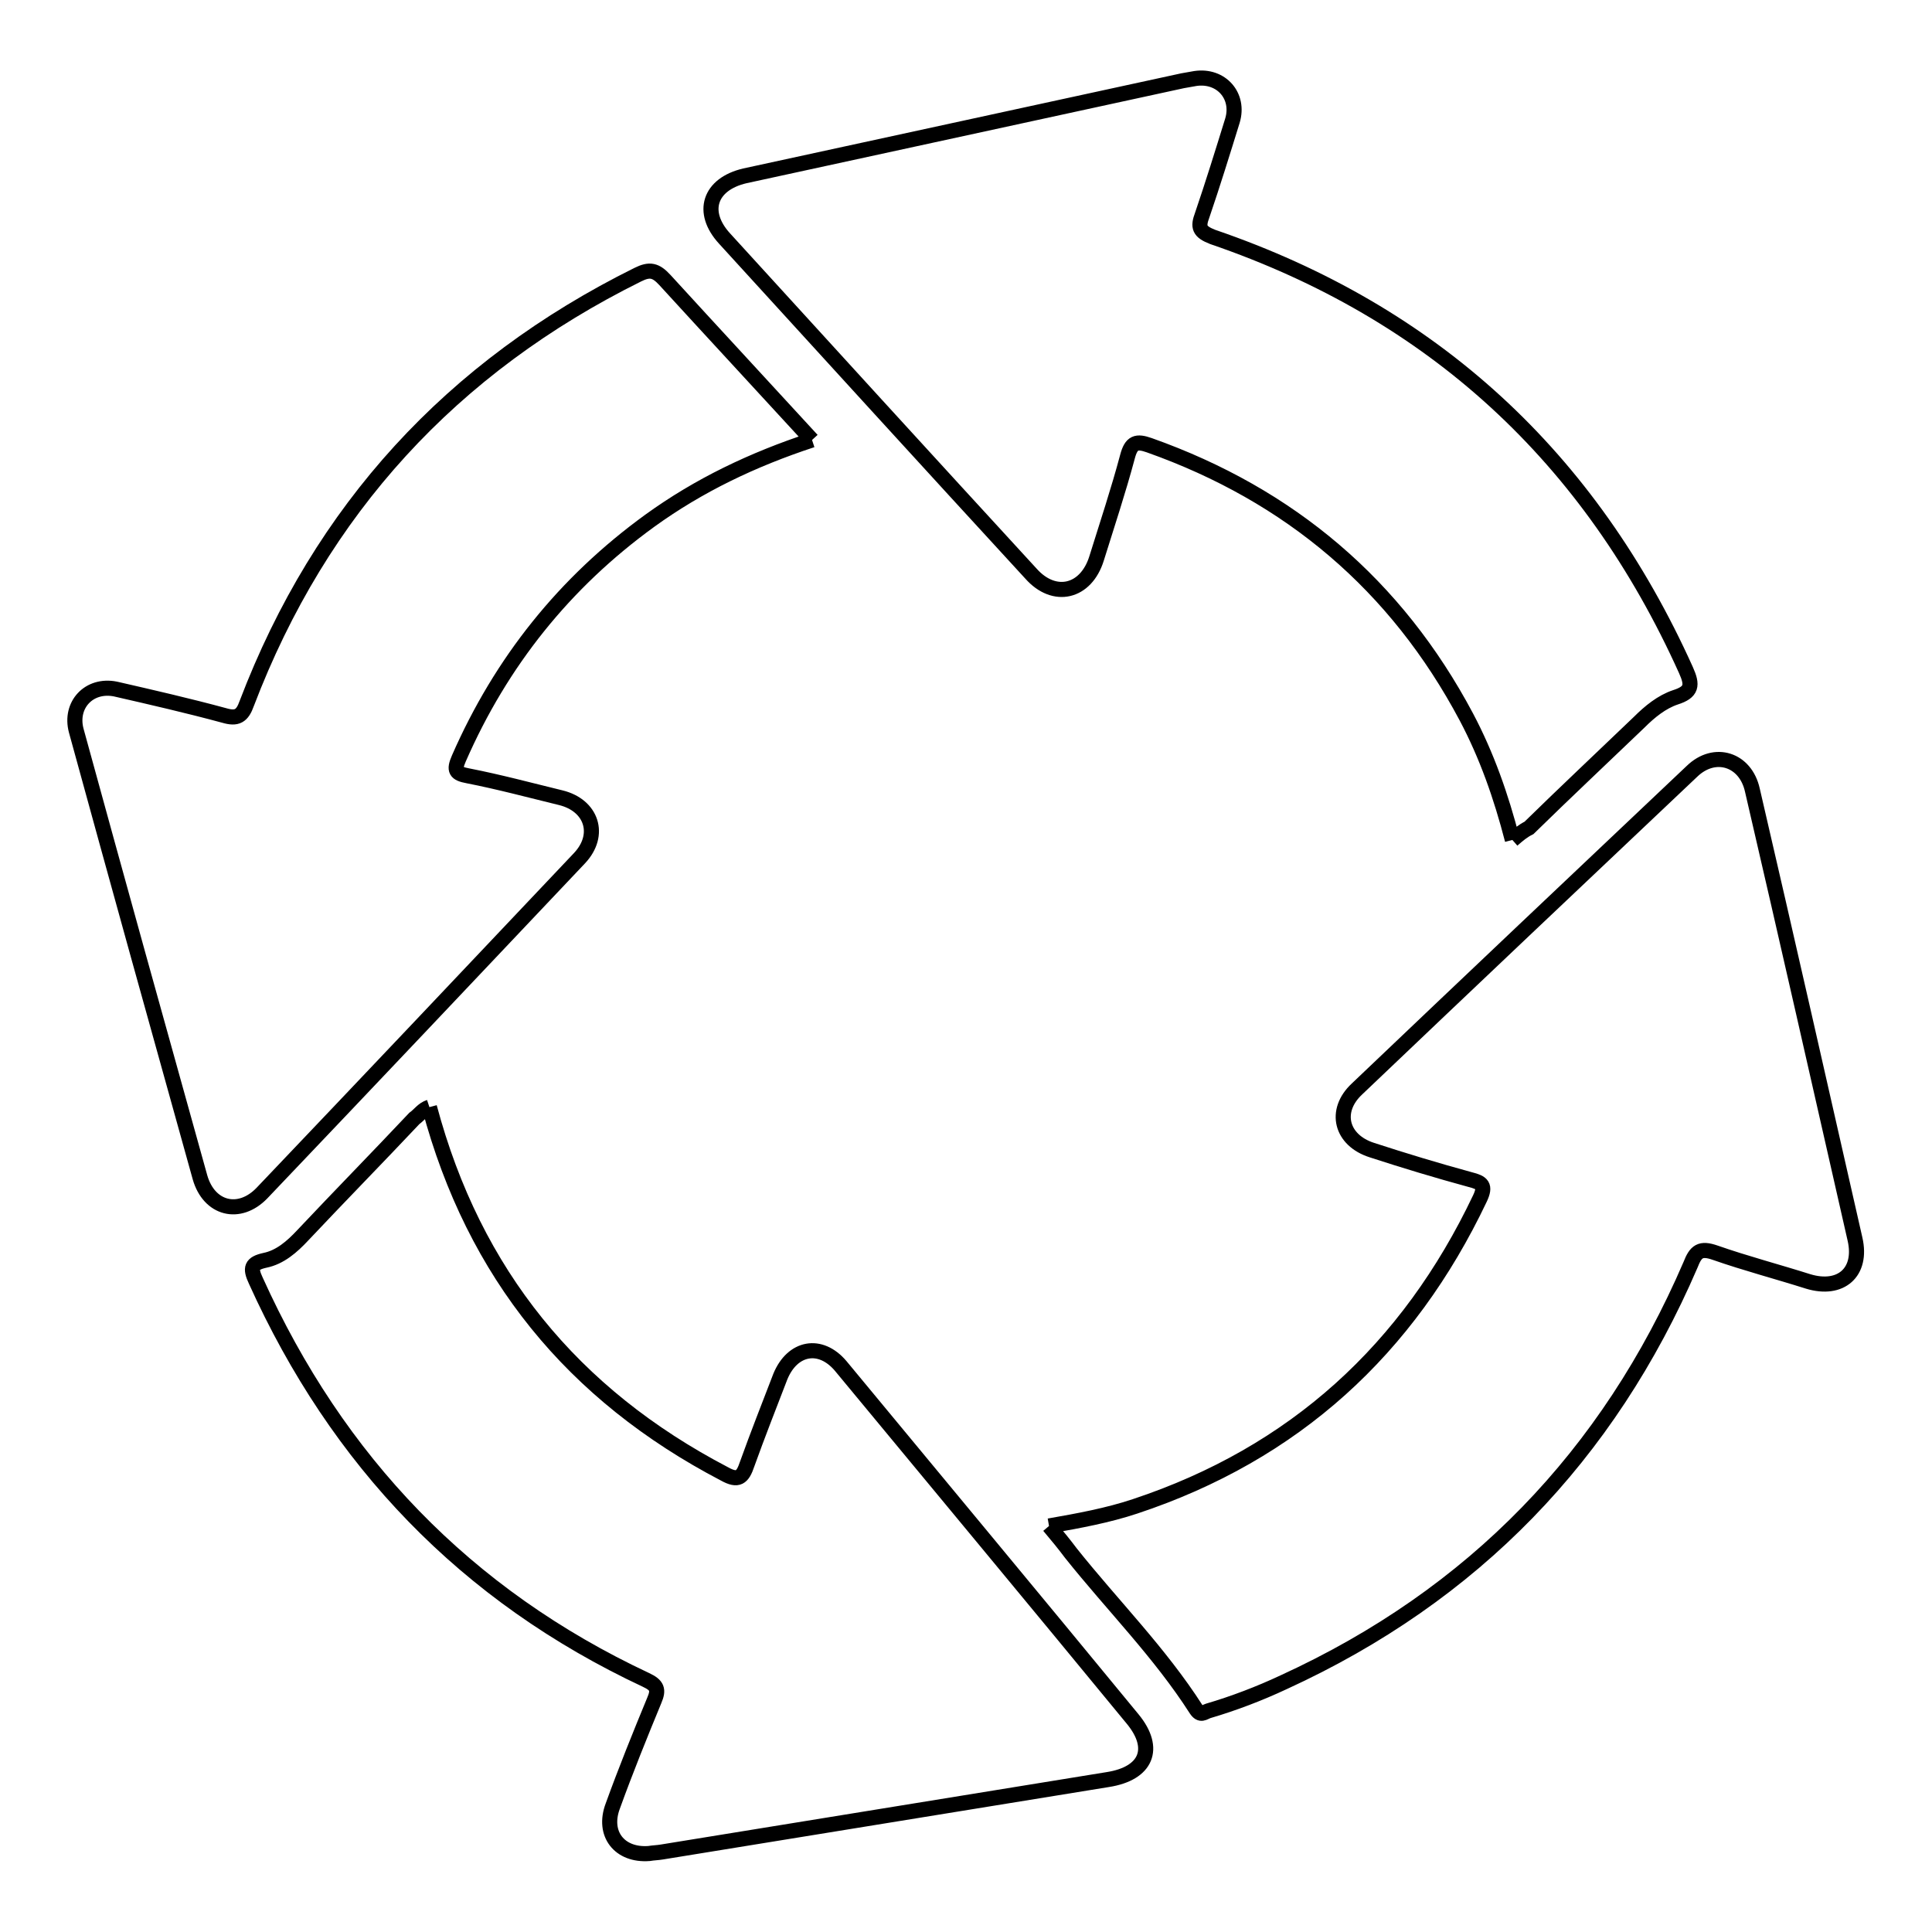 <?xml version="1.0" encoding="utf-8"?>
<!-- Svg Vector Icons : http://www.onlinewebfonts.com/icon -->
<!DOCTYPE svg PUBLIC "-//W3C//DTD SVG 1.1//EN" "http://www.w3.org/Graphics/SVG/1.1/DTD/svg11.dtd">
<svg version="1.1" xmlns="http://www.w3.org/2000/svg" xmlns:xlink="http://www.w3.org/1999/xlink" x="0px" y="0px" viewBox="0 0 256 256" enable-background="new 0 0 256 256" xml:space="preserve">
<g> <path stroke-width="2" fill-opacity="0" stroke="#000000"  d="M139,202.2c4-0.7,7.8-1.4,11.4-2.6c21.1-7,36.2-20.8,45.7-40.8c0.8-1.7,0.3-2.1-1.3-2.5 c-4.4-1.2-8.7-2.5-13-3.9c-4.1-1.3-5.1-5.2-2-8.1c14.8-14.1,29.6-28.1,44.4-42.1c3-2.9,7.1-1.6,8,2.5c4.6,19.8,9.1,39.7,13.6,59.5 c1,4.4-1.9,6.9-6.2,5.6c-4.1-1.3-8.3-2.4-12.3-3.8c-2-0.7-2.6-0.2-3.3,1.6c-10.9,25.3-28.8,43.8-53.9,55.3c-3.2,1.5-6.6,2.8-10,3.8 c-0.6,0.2-1,0.7-1.6-0.2c-4.8-7.5-11.1-13.8-16.6-20.7C141,204.6,140.1,203.5,139,202.2 M200.4,111.3c-1.5-5.8-3.4-11.2-6.1-16.3 c-9.3-17.5-23.4-29.4-42-36c-1.7-0.6-2.4-0.4-2.9,1.5c-1.2,4.5-2.7,9-4.1,13.5c-1.4,4.5-5.6,5.5-8.7,2 c-13.6-14.8-27.1-29.6-40.6-44.4c-3.2-3.5-2-7.2,2.7-8.3c19.3-4.2,38.7-8.4,58-12.6c0.6-0.1,1.1-0.2,1.7-0.3 c3.4-0.5,5.9,2.3,4.9,5.6c-1.3,4.2-2.6,8.4-4,12.5c-0.6,1.6-0.4,2.2,1.4,2.9c29.2,10,50,29.2,62.7,57.4c0.9,2,0.8,2.9-1.4,3.6 c-1.8,0.6-3.4,1.9-4.8,3.3c-4.9,4.7-9.8,9.3-14.6,14C201.8,110.1,201.2,110.6,200.4,111.3 M107.6,58.3c-7.9,2.6-15,6-21.5,10.7 c-11.3,8.2-19.7,18.7-25.3,31.5c-0.7,1.6-0.4,2,1.2,2.3c4.1,0.8,8.2,1.9,12.3,2.9c4.1,1,5.4,4.9,2.5,8c-14,14.8-28,29.6-42.1,44.4 c-3,3.1-7,2.1-8.2-2.1c-5.5-19.7-11-39.5-16.4-59.2c-0.9-3.4,1.7-6.2,5.2-5.5c4.8,1.1,9.6,2.2,14.4,3.5c1.7,0.5,2.4,0.1,3-1.6 c9.8-25.7,27.2-44.6,51.8-56.8c1.6-0.8,2.4-0.6,3.6,0.7C94.5,44.1,100.9,51,107.6,58.3 M56.9,146.7c5.9,22.1,19,38.1,39.1,48.6 c1.8,1,2.4,0.5,3-1.3c1.4-3.9,2.9-7.7,4.4-11.6c1.6-3.9,5.3-4.6,8-1.4c12.9,15.6,25.8,31.1,38.7,46.8c3.2,3.9,1.8,7.2-3.3,8 c-19.7,3.2-39.4,6.4-59.1,9.6c-0.6,0.1-1.1,0.1-1.7,0.2c-3.9,0.3-6.2-2.6-4.8-6.3c1.7-4.7,3.6-9.4,5.5-14c0.6-1.4,0.4-2-1.1-2.7 c-23.9-11.2-40.9-29-51.7-52.9c-0.8-1.7-0.6-2.3,1.2-2.7c2-0.4,3.6-1.8,5-3.3c4.9-5.2,9.9-10.3,14.8-15.5 C55.6,147.7,56,147,56.9,146.7"/></g>
</svg>